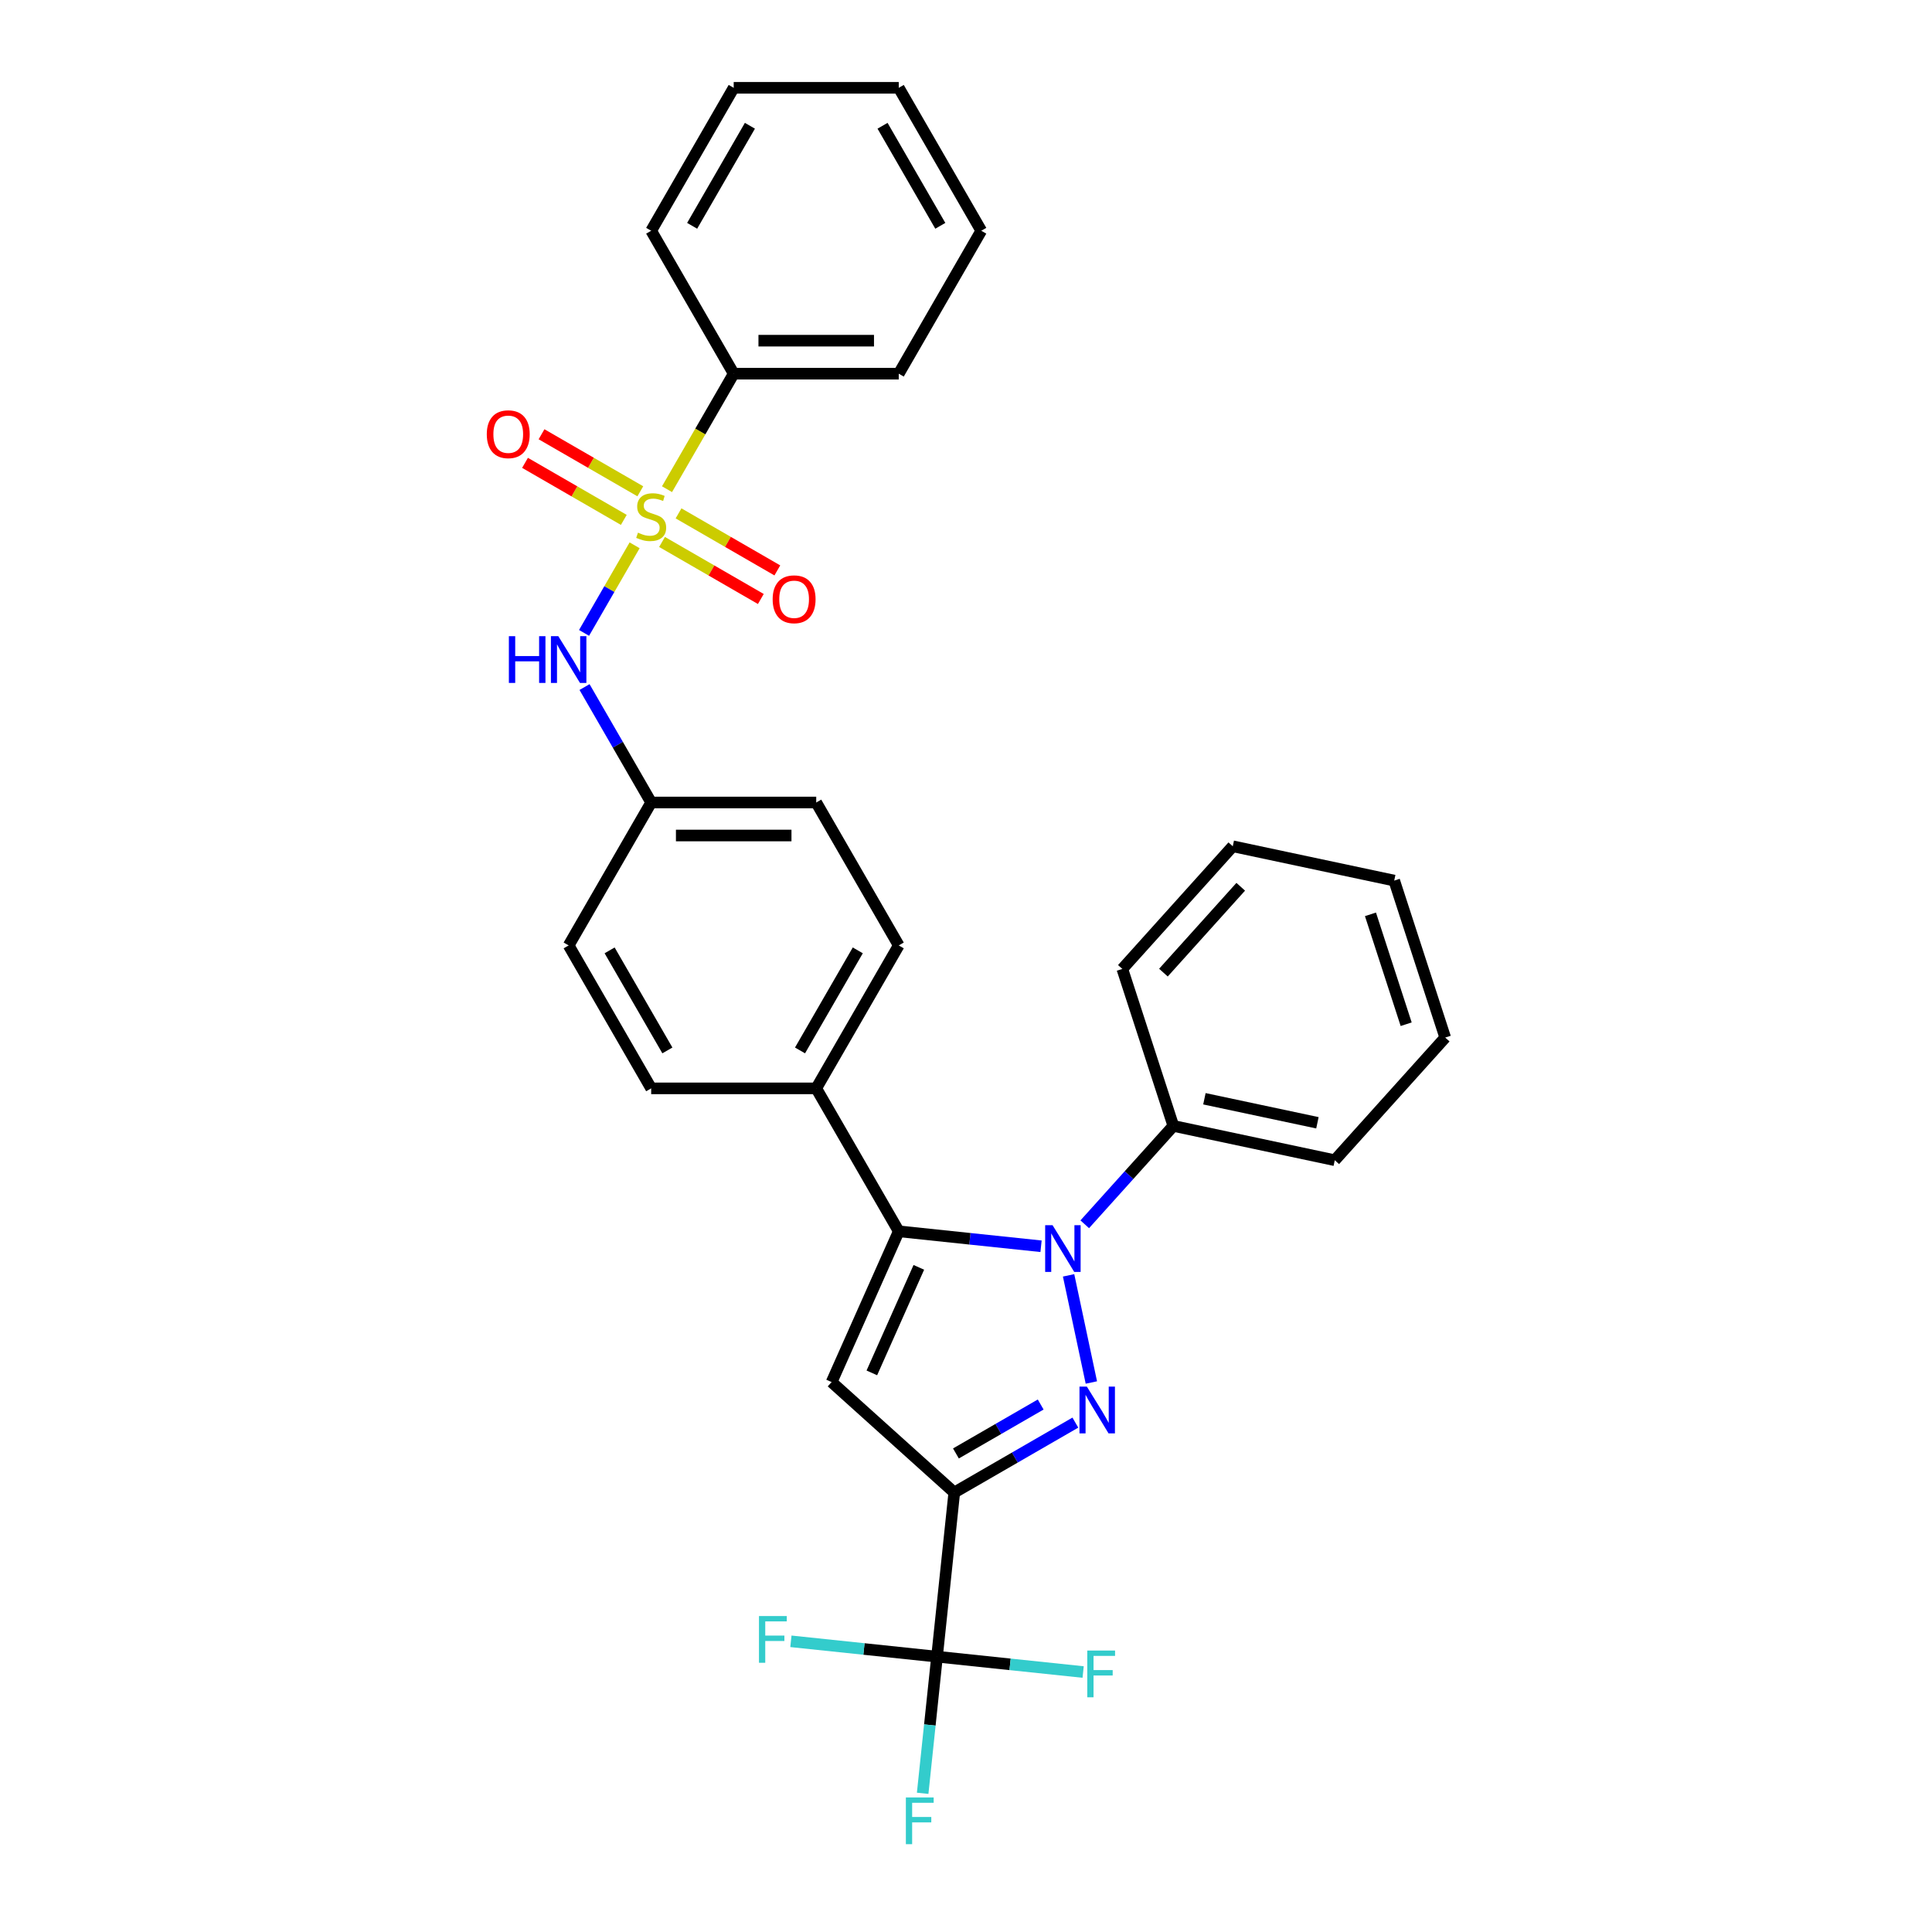 <?xml version='1.0' encoding='iso-8859-1'?>
<svg version='1.1' baseProfile='full'
              xmlns='http://www.w3.org/2000/svg'
                      xmlns:rdkit='http://www.rdkit.org/xml'
                      xmlns:xlink='http://www.w3.org/1999/xlink'
                  xml:space='preserve'
width='1000px' height='1000px' viewBox='0 0 1000 1000'>
<!-- END OF HEADER -->
<rect style='opacity:1.0;fill:#FFFFFF;stroke:none' width='1000' height='1000' x='0' y='0'> </rect>
<path class='bond-0' d='M 564.889,715.581 L 553.1,660.12' style='fill:none;fill-rule:evenodd;stroke:#0000FF;stroke-width:6px;stroke-linecap:butt;stroke-linejoin:miter;stroke-opacity:1' />
<path class='bond-1' d='M 556.603,736.343 L 525.267,754.435' style='fill:none;fill-rule:evenodd;stroke:#0000FF;stroke-width:6px;stroke-linecap:butt;stroke-linejoin:miter;stroke-opacity:1' />
<path class='bond-1' d='M 525.267,754.435 L 493.931,772.527' style='fill:none;fill-rule:evenodd;stroke:#000000;stroke-width:6px;stroke-linecap:butt;stroke-linejoin:miter;stroke-opacity:1' />
<path class='bond-1' d='M 538.66,726.974 L 516.724,739.639' style='fill:none;fill-rule:evenodd;stroke:#0000FF;stroke-width:6px;stroke-linecap:butt;stroke-linejoin:miter;stroke-opacity:1' />
<path class='bond-1' d='M 516.724,739.639 L 494.789,752.303' style='fill:none;fill-rule:evenodd;stroke:#000000;stroke-width:6px;stroke-linecap:butt;stroke-linejoin:miter;stroke-opacity:1' />
<path class='bond-3' d='M 538.842,645.062 L 502.017,641.192' style='fill:none;fill-rule:evenodd;stroke:#0000FF;stroke-width:6px;stroke-linecap:butt;stroke-linejoin:miter;stroke-opacity:1' />
<path class='bond-3' d='M 502.017,641.192 L 465.192,637.322' style='fill:none;fill-rule:evenodd;stroke:#000000;stroke-width:6px;stroke-linecap:butt;stroke-linejoin:miter;stroke-opacity:1' />
<path class='bond-11' d='M 561.463,633.689 L 584.389,608.227' style='fill:none;fill-rule:evenodd;stroke:#0000FF;stroke-width:6px;stroke-linecap:butt;stroke-linejoin:miter;stroke-opacity:1' />
<path class='bond-11' d='M 584.389,608.227 L 607.315,582.765' style='fill:none;fill-rule:evenodd;stroke:#000000;stroke-width:6px;stroke-linecap:butt;stroke-linejoin:miter;stroke-opacity:1' />
<path class='bond-4' d='M 493.931,772.527 L 430.445,715.365' style='fill:none;fill-rule:evenodd;stroke:#000000;stroke-width:6px;stroke-linecap:butt;stroke-linejoin:miter;stroke-opacity:1' />
<path class='bond-5' d='M 493.931,772.527 L 485.001,857.488' style='fill:none;fill-rule:evenodd;stroke:#000000;stroke-width:6px;stroke-linecap:butt;stroke-linejoin:miter;stroke-opacity:1' />
<path class='bond-2' d='M 328.477,282.252 L 315.39,304.918' style='fill:none;fill-rule:evenodd;stroke:#CCCC00;stroke-width:6px;stroke-linecap:butt;stroke-linejoin:miter;stroke-opacity:1' />
<path class='bond-2' d='M 315.39,304.918 L 302.304,327.584' style='fill:none;fill-rule:evenodd;stroke:#0000FF;stroke-width:6px;stroke-linecap:butt;stroke-linejoin:miter;stroke-opacity:1' />
<path class='bond-8' d='M 342.67,280.515 L 368.238,295.276' style='fill:none;fill-rule:evenodd;stroke:#CCCC00;stroke-width:6px;stroke-linecap:butt;stroke-linejoin:miter;stroke-opacity:1' />
<path class='bond-8' d='M 368.238,295.276 L 393.805,310.037' style='fill:none;fill-rule:evenodd;stroke:#FF0000;stroke-width:6px;stroke-linecap:butt;stroke-linejoin:miter;stroke-opacity:1' />
<path class='bond-8' d='M 351.213,265.718 L 376.78,280.479' style='fill:none;fill-rule:evenodd;stroke:#CCCC00;stroke-width:6px;stroke-linecap:butt;stroke-linejoin:miter;stroke-opacity:1' />
<path class='bond-8' d='M 376.78,280.479 L 402.348,295.241' style='fill:none;fill-rule:evenodd;stroke:#FF0000;stroke-width:6px;stroke-linecap:butt;stroke-linejoin:miter;stroke-opacity:1' />
<path class='bond-9' d='M 331.428,254.295 L 305.86,239.533' style='fill:none;fill-rule:evenodd;stroke:#CCCC00;stroke-width:6px;stroke-linecap:butt;stroke-linejoin:miter;stroke-opacity:1' />
<path class='bond-9' d='M 305.86,239.533 L 280.293,224.772' style='fill:none;fill-rule:evenodd;stroke:#FF0000;stroke-width:6px;stroke-linecap:butt;stroke-linejoin:miter;stroke-opacity:1' />
<path class='bond-9' d='M 322.885,269.091 L 297.317,254.33' style='fill:none;fill-rule:evenodd;stroke:#CCCC00;stroke-width:6px;stroke-linecap:butt;stroke-linejoin:miter;stroke-opacity:1' />
<path class='bond-9' d='M 297.317,254.33 L 271.75,239.569' style='fill:none;fill-rule:evenodd;stroke:#FF0000;stroke-width:6px;stroke-linecap:butt;stroke-linejoin:miter;stroke-opacity:1' />
<path class='bond-10' d='M 345.246,253.206 L 362.505,223.314' style='fill:none;fill-rule:evenodd;stroke:#CCCC00;stroke-width:6px;stroke-linecap:butt;stroke-linejoin:miter;stroke-opacity:1' />
<path class='bond-10' d='M 362.505,223.314 L 379.763,193.421' style='fill:none;fill-rule:evenodd;stroke:#000000;stroke-width:6px;stroke-linecap:butt;stroke-linejoin:miter;stroke-opacity:1' />
<path class='bond-7' d='M 465.192,637.322 L 422.478,563.338' style='fill:none;fill-rule:evenodd;stroke:#000000;stroke-width:6px;stroke-linecap:butt;stroke-linejoin:miter;stroke-opacity:1' />
<path class='bond-30' d='M 465.192,637.322 L 430.445,715.365' style='fill:none;fill-rule:evenodd;stroke:#000000;stroke-width:6px;stroke-linecap:butt;stroke-linejoin:miter;stroke-opacity:1' />
<path class='bond-30' d='M 475.588,655.977 L 451.266,710.607' style='fill:none;fill-rule:evenodd;stroke:#000000;stroke-width:6px;stroke-linecap:butt;stroke-linejoin:miter;stroke-opacity:1' />
<path class='bond-12' d='M 485.001,857.488 L 481.284,892.852' style='fill:none;fill-rule:evenodd;stroke:#000000;stroke-width:6px;stroke-linecap:butt;stroke-linejoin:miter;stroke-opacity:1' />
<path class='bond-12' d='M 481.284,892.852 L 477.567,928.216' style='fill:none;fill-rule:evenodd;stroke:#33CCCC;stroke-width:6px;stroke-linecap:butt;stroke-linejoin:miter;stroke-opacity:1' />
<path class='bond-13' d='M 485.001,857.488 L 447.185,853.513' style='fill:none;fill-rule:evenodd;stroke:#000000;stroke-width:6px;stroke-linecap:butt;stroke-linejoin:miter;stroke-opacity:1' />
<path class='bond-13' d='M 447.185,853.513 L 409.369,849.539' style='fill:none;fill-rule:evenodd;stroke:#33CCCC;stroke-width:6px;stroke-linecap:butt;stroke-linejoin:miter;stroke-opacity:1' />
<path class='bond-14' d='M 485.001,857.488 L 522.817,861.463' style='fill:none;fill-rule:evenodd;stroke:#000000;stroke-width:6px;stroke-linecap:butt;stroke-linejoin:miter;stroke-opacity:1' />
<path class='bond-14' d='M 522.817,861.463 L 560.633,865.437' style='fill:none;fill-rule:evenodd;stroke:#33CCCC;stroke-width:6px;stroke-linecap:butt;stroke-linejoin:miter;stroke-opacity:1' />
<path class='bond-6' d='M 302.552,355.62 L 319.8,385.496' style='fill:none;fill-rule:evenodd;stroke:#0000FF;stroke-width:6px;stroke-linecap:butt;stroke-linejoin:miter;stroke-opacity:1' />
<path class='bond-6' d='M 319.8,385.496 L 337.049,415.371' style='fill:none;fill-rule:evenodd;stroke:#000000;stroke-width:6px;stroke-linecap:butt;stroke-linejoin:miter;stroke-opacity:1' />
<path class='bond-16' d='M 422.478,563.338 L 465.192,489.355' style='fill:none;fill-rule:evenodd;stroke:#000000;stroke-width:6px;stroke-linecap:butt;stroke-linejoin:miter;stroke-opacity:1' />
<path class='bond-16' d='M 414.088,543.698 L 443.988,491.909' style='fill:none;fill-rule:evenodd;stroke:#000000;stroke-width:6px;stroke-linecap:butt;stroke-linejoin:miter;stroke-opacity:1' />
<path class='bond-17' d='M 422.478,563.338 L 337.049,563.338' style='fill:none;fill-rule:evenodd;stroke:#000000;stroke-width:6px;stroke-linecap:butt;stroke-linejoin:miter;stroke-opacity:1' />
<path class='bond-20' d='M 379.763,193.421 L 465.192,193.421' style='fill:none;fill-rule:evenodd;stroke:#000000;stroke-width:6px;stroke-linecap:butt;stroke-linejoin:miter;stroke-opacity:1' />
<path class='bond-20' d='M 392.578,176.336 L 452.378,176.336' style='fill:none;fill-rule:evenodd;stroke:#000000;stroke-width:6px;stroke-linecap:butt;stroke-linejoin:miter;stroke-opacity:1' />
<path class='bond-21' d='M 379.763,193.421 L 337.049,119.438' style='fill:none;fill-rule:evenodd;stroke:#000000;stroke-width:6px;stroke-linecap:butt;stroke-linejoin:miter;stroke-opacity:1' />
<path class='bond-22' d='M 607.315,582.765 L 690.877,600.527' style='fill:none;fill-rule:evenodd;stroke:#000000;stroke-width:6px;stroke-linecap:butt;stroke-linejoin:miter;stroke-opacity:1' />
<path class='bond-22' d='M 623.402,568.717 L 681.895,581.15' style='fill:none;fill-rule:evenodd;stroke:#000000;stroke-width:6px;stroke-linecap:butt;stroke-linejoin:miter;stroke-opacity:1' />
<path class='bond-23' d='M 607.315,582.765 L 580.917,501.518' style='fill:none;fill-rule:evenodd;stroke:#000000;stroke-width:6px;stroke-linecap:butt;stroke-linejoin:miter;stroke-opacity:1' />
<path class='bond-15' d='M 337.049,415.371 L 294.335,489.355' style='fill:none;fill-rule:evenodd;stroke:#000000;stroke-width:6px;stroke-linecap:butt;stroke-linejoin:miter;stroke-opacity:1' />
<path class='bond-32' d='M 337.049,415.371 L 422.478,415.371' style='fill:none;fill-rule:evenodd;stroke:#000000;stroke-width:6px;stroke-linecap:butt;stroke-linejoin:miter;stroke-opacity:1' />
<path class='bond-32' d='M 349.863,432.457 L 409.663,432.457' style='fill:none;fill-rule:evenodd;stroke:#000000;stroke-width:6px;stroke-linecap:butt;stroke-linejoin:miter;stroke-opacity:1' />
<path class='bond-19' d='M 465.192,489.355 L 422.478,415.371' style='fill:none;fill-rule:evenodd;stroke:#000000;stroke-width:6px;stroke-linecap:butt;stroke-linejoin:miter;stroke-opacity:1' />
<path class='bond-18' d='M 337.049,563.338 L 294.335,489.355' style='fill:none;fill-rule:evenodd;stroke:#000000;stroke-width:6px;stroke-linecap:butt;stroke-linejoin:miter;stroke-opacity:1' />
<path class='bond-18' d='M 345.438,543.698 L 315.538,491.909' style='fill:none;fill-rule:evenodd;stroke:#000000;stroke-width:6px;stroke-linecap:butt;stroke-linejoin:miter;stroke-opacity:1' />
<path class='bond-27' d='M 465.192,193.421 L 507.906,119.438' style='fill:none;fill-rule:evenodd;stroke:#000000;stroke-width:6px;stroke-linecap:butt;stroke-linejoin:miter;stroke-opacity:1' />
<path class='bond-26' d='M 337.049,119.438 L 379.763,45.455' style='fill:none;fill-rule:evenodd;stroke:#000000;stroke-width:6px;stroke-linecap:butt;stroke-linejoin:miter;stroke-opacity:1' />
<path class='bond-26' d='M 358.253,116.883 L 388.153,65.095' style='fill:none;fill-rule:evenodd;stroke:#000000;stroke-width:6px;stroke-linecap:butt;stroke-linejoin:miter;stroke-opacity:1' />
<path class='bond-25' d='M 690.877,600.527 L 748.04,537.041' style='fill:none;fill-rule:evenodd;stroke:#000000;stroke-width:6px;stroke-linecap:butt;stroke-linejoin:miter;stroke-opacity:1' />
<path class='bond-24' d='M 580.917,501.518 L 638.079,438.032' style='fill:none;fill-rule:evenodd;stroke:#000000;stroke-width:6px;stroke-linecap:butt;stroke-linejoin:miter;stroke-opacity:1' />
<path class='bond-24' d='M 602.188,503.428 L 642.202,458.988' style='fill:none;fill-rule:evenodd;stroke:#000000;stroke-width:6px;stroke-linecap:butt;stroke-linejoin:miter;stroke-opacity:1' />
<path class='bond-28' d='M 638.079,438.032 L 721.641,455.794' style='fill:none;fill-rule:evenodd;stroke:#000000;stroke-width:6px;stroke-linecap:butt;stroke-linejoin:miter;stroke-opacity:1' />
<path class='bond-31' d='M 748.04,537.041 L 721.641,455.794' style='fill:none;fill-rule:evenodd;stroke:#000000;stroke-width:6px;stroke-linecap:butt;stroke-linejoin:miter;stroke-opacity:1' />
<path class='bond-31' d='M 727.831,530.134 L 709.352,473.261' style='fill:none;fill-rule:evenodd;stroke:#000000;stroke-width:6px;stroke-linecap:butt;stroke-linejoin:miter;stroke-opacity:1' />
<path class='bond-29' d='M 379.763,45.455 L 465.192,45.455' style='fill:none;fill-rule:evenodd;stroke:#000000;stroke-width:6px;stroke-linecap:butt;stroke-linejoin:miter;stroke-opacity:1' />
<path class='bond-33' d='M 507.906,119.438 L 465.192,45.455' style='fill:none;fill-rule:evenodd;stroke:#000000;stroke-width:6px;stroke-linecap:butt;stroke-linejoin:miter;stroke-opacity:1' />
<path class='bond-33' d='M 486.702,116.883 L 456.802,65.095' style='fill:none;fill-rule:evenodd;stroke:#000000;stroke-width:6px;stroke-linecap:butt;stroke-linejoin:miter;stroke-opacity:1' />
<path  class='atom-0' d='M 562.566 717.716
L 570.494 730.531
Q 571.28 731.795, 572.544 734.085
Q 573.809 736.374, 573.877 736.511
L 573.877 717.716
L 577.089 717.716
L 577.089 741.91
L 573.775 741.91
L 565.266 727.9
Q 564.275 726.259, 563.216 724.38
Q 562.19 722.5, 561.883 721.92
L 561.883 741.91
L 558.739 741.91
L 558.739 717.716
L 562.566 717.716
' fill='#0000FF'/>
<path  class='atom-1' d='M 544.805 634.155
L 552.732 646.969
Q 553.518 648.233, 554.783 650.523
Q 556.047 652.812, 556.115 652.949
L 556.115 634.155
L 559.328 634.155
L 559.328 658.348
L 556.013 658.348
L 547.504 644.338
Q 546.513 642.697, 545.454 640.818
Q 544.429 638.939, 544.121 638.358
L 544.121 658.348
L 540.977 658.348
L 540.977 634.155
L 544.805 634.155
' fill='#0000FF'/>
<path  class='atom-3' d='M 330.215 275.708
Q 330.488 275.811, 331.616 276.289
Q 332.743 276.768, 333.973 277.075
Q 335.238 277.349, 336.468 277.349
Q 338.757 277.349, 340.09 276.255
Q 341.423 275.127, 341.423 273.18
Q 341.423 271.847, 340.739 271.027
Q 340.09 270.207, 339.065 269.763
Q 338.04 269.318, 336.331 268.806
Q 334.178 268.156, 332.88 267.541
Q 331.616 266.926, 330.693 265.628
Q 329.805 264.329, 329.805 262.142
Q 329.805 259.101, 331.855 257.222
Q 333.939 255.342, 338.04 255.342
Q 340.842 255.342, 344.02 256.675
L 343.234 259.306
Q 340.329 258.11, 338.142 258.11
Q 335.785 258.11, 334.486 259.101
Q 333.188 260.058, 333.222 261.732
Q 333.222 263.031, 333.871 263.817
Q 334.554 264.603, 335.511 265.047
Q 336.502 265.491, 338.142 266.004
Q 340.329 266.687, 341.628 267.371
Q 342.926 268.054, 343.849 269.455
Q 344.806 270.822, 344.806 273.18
Q 344.806 276.528, 342.551 278.34
Q 340.329 280.116, 336.605 280.116
Q 334.452 280.116, 332.812 279.638
Q 331.206 279.194, 329.292 278.408
L 330.215 275.708
' fill='#CCCC00'/>
<path  class='atom-7' d='M 263.392 329.291
L 266.673 329.291
L 266.673 339.577
L 279.043 339.577
L 279.043 329.291
L 282.323 329.291
L 282.323 353.485
L 279.043 353.485
L 279.043 342.311
L 266.673 342.311
L 266.673 353.485
L 263.392 353.485
L 263.392 329.291
' fill='#0000FF'/>
<path  class='atom-7' d='M 288.987 329.291
L 296.915 342.106
Q 297.7 343.37, 298.965 345.659
Q 300.229 347.949, 300.297 348.086
L 300.297 329.291
L 303.51 329.291
L 303.51 353.485
L 300.195 353.485
L 291.686 339.474
Q 290.695 337.834, 289.636 335.955
Q 288.611 334.075, 288.303 333.494
L 288.303 353.485
L 285.16 353.485
L 285.16 329.291
L 288.987 329.291
' fill='#0000FF'/>
<path  class='atom-9' d='M 399.927 310.187
Q 399.927 304.378, 402.797 301.132
Q 405.667 297.886, 411.032 297.886
Q 416.397 297.886, 419.268 301.132
Q 422.138 304.378, 422.138 310.187
Q 422.138 316.065, 419.233 319.414
Q 416.329 322.728, 411.032 322.728
Q 405.702 322.728, 402.797 319.414
Q 399.927 316.099, 399.927 310.187
M 411.032 319.995
Q 414.723 319.995, 416.705 317.534
Q 418.721 315.04, 418.721 310.187
Q 418.721 305.438, 416.705 303.046
Q 414.723 300.619, 411.032 300.619
Q 407.342 300.619, 405.326 303.011
Q 403.344 305.403, 403.344 310.187
Q 403.344 315.074, 405.326 317.534
Q 407.342 319.995, 411.032 319.995
' fill='#FF0000'/>
<path  class='atom-10' d='M 251.96 224.759
Q 251.96 218.95, 254.83 215.703
Q 257.701 212.457, 263.066 212.457
Q 268.43 212.457, 271.301 215.703
Q 274.171 218.95, 274.171 224.759
Q 274.171 230.636, 271.267 233.985
Q 268.362 237.3, 263.066 237.3
Q 257.735 237.3, 254.83 233.985
Q 251.96 230.67, 251.96 224.759
M 263.066 234.566
Q 266.756 234.566, 268.738 232.106
Q 270.754 229.611, 270.754 224.759
Q 270.754 220.009, 268.738 217.617
Q 266.756 215.191, 263.066 215.191
Q 259.375 215.191, 257.359 217.583
Q 255.377 219.975, 255.377 224.759
Q 255.377 229.645, 257.359 232.106
Q 259.375 234.566, 263.066 234.566
' fill='#FF0000'/>
<path  class='atom-13' d='M 468.878 930.352
L 483.264 930.352
L 483.264 933.12
L 472.125 933.12
L 472.125 940.467
L 482.034 940.467
L 482.034 943.269
L 472.125 943.269
L 472.125 954.545
L 468.878 954.545
L 468.878 930.352
' fill='#33CCCC'/>
<path  class='atom-14' d='M 392.847 836.462
L 407.233 836.462
L 407.233 839.23
L 396.094 839.23
L 396.094 846.576
L 406.003 846.576
L 406.003 849.378
L 396.094 849.378
L 396.094 860.655
L 392.847 860.655
L 392.847 836.462
' fill='#33CCCC'/>
<path  class='atom-15' d='M 562.769 854.321
L 577.155 854.321
L 577.155 857.089
L 566.015 857.089
L 566.015 864.436
L 575.925 864.436
L 575.925 867.238
L 566.015 867.238
L 566.015 878.515
L 562.769 878.515
L 562.769 854.321
' fill='#33CCCC'/>
</svg>
